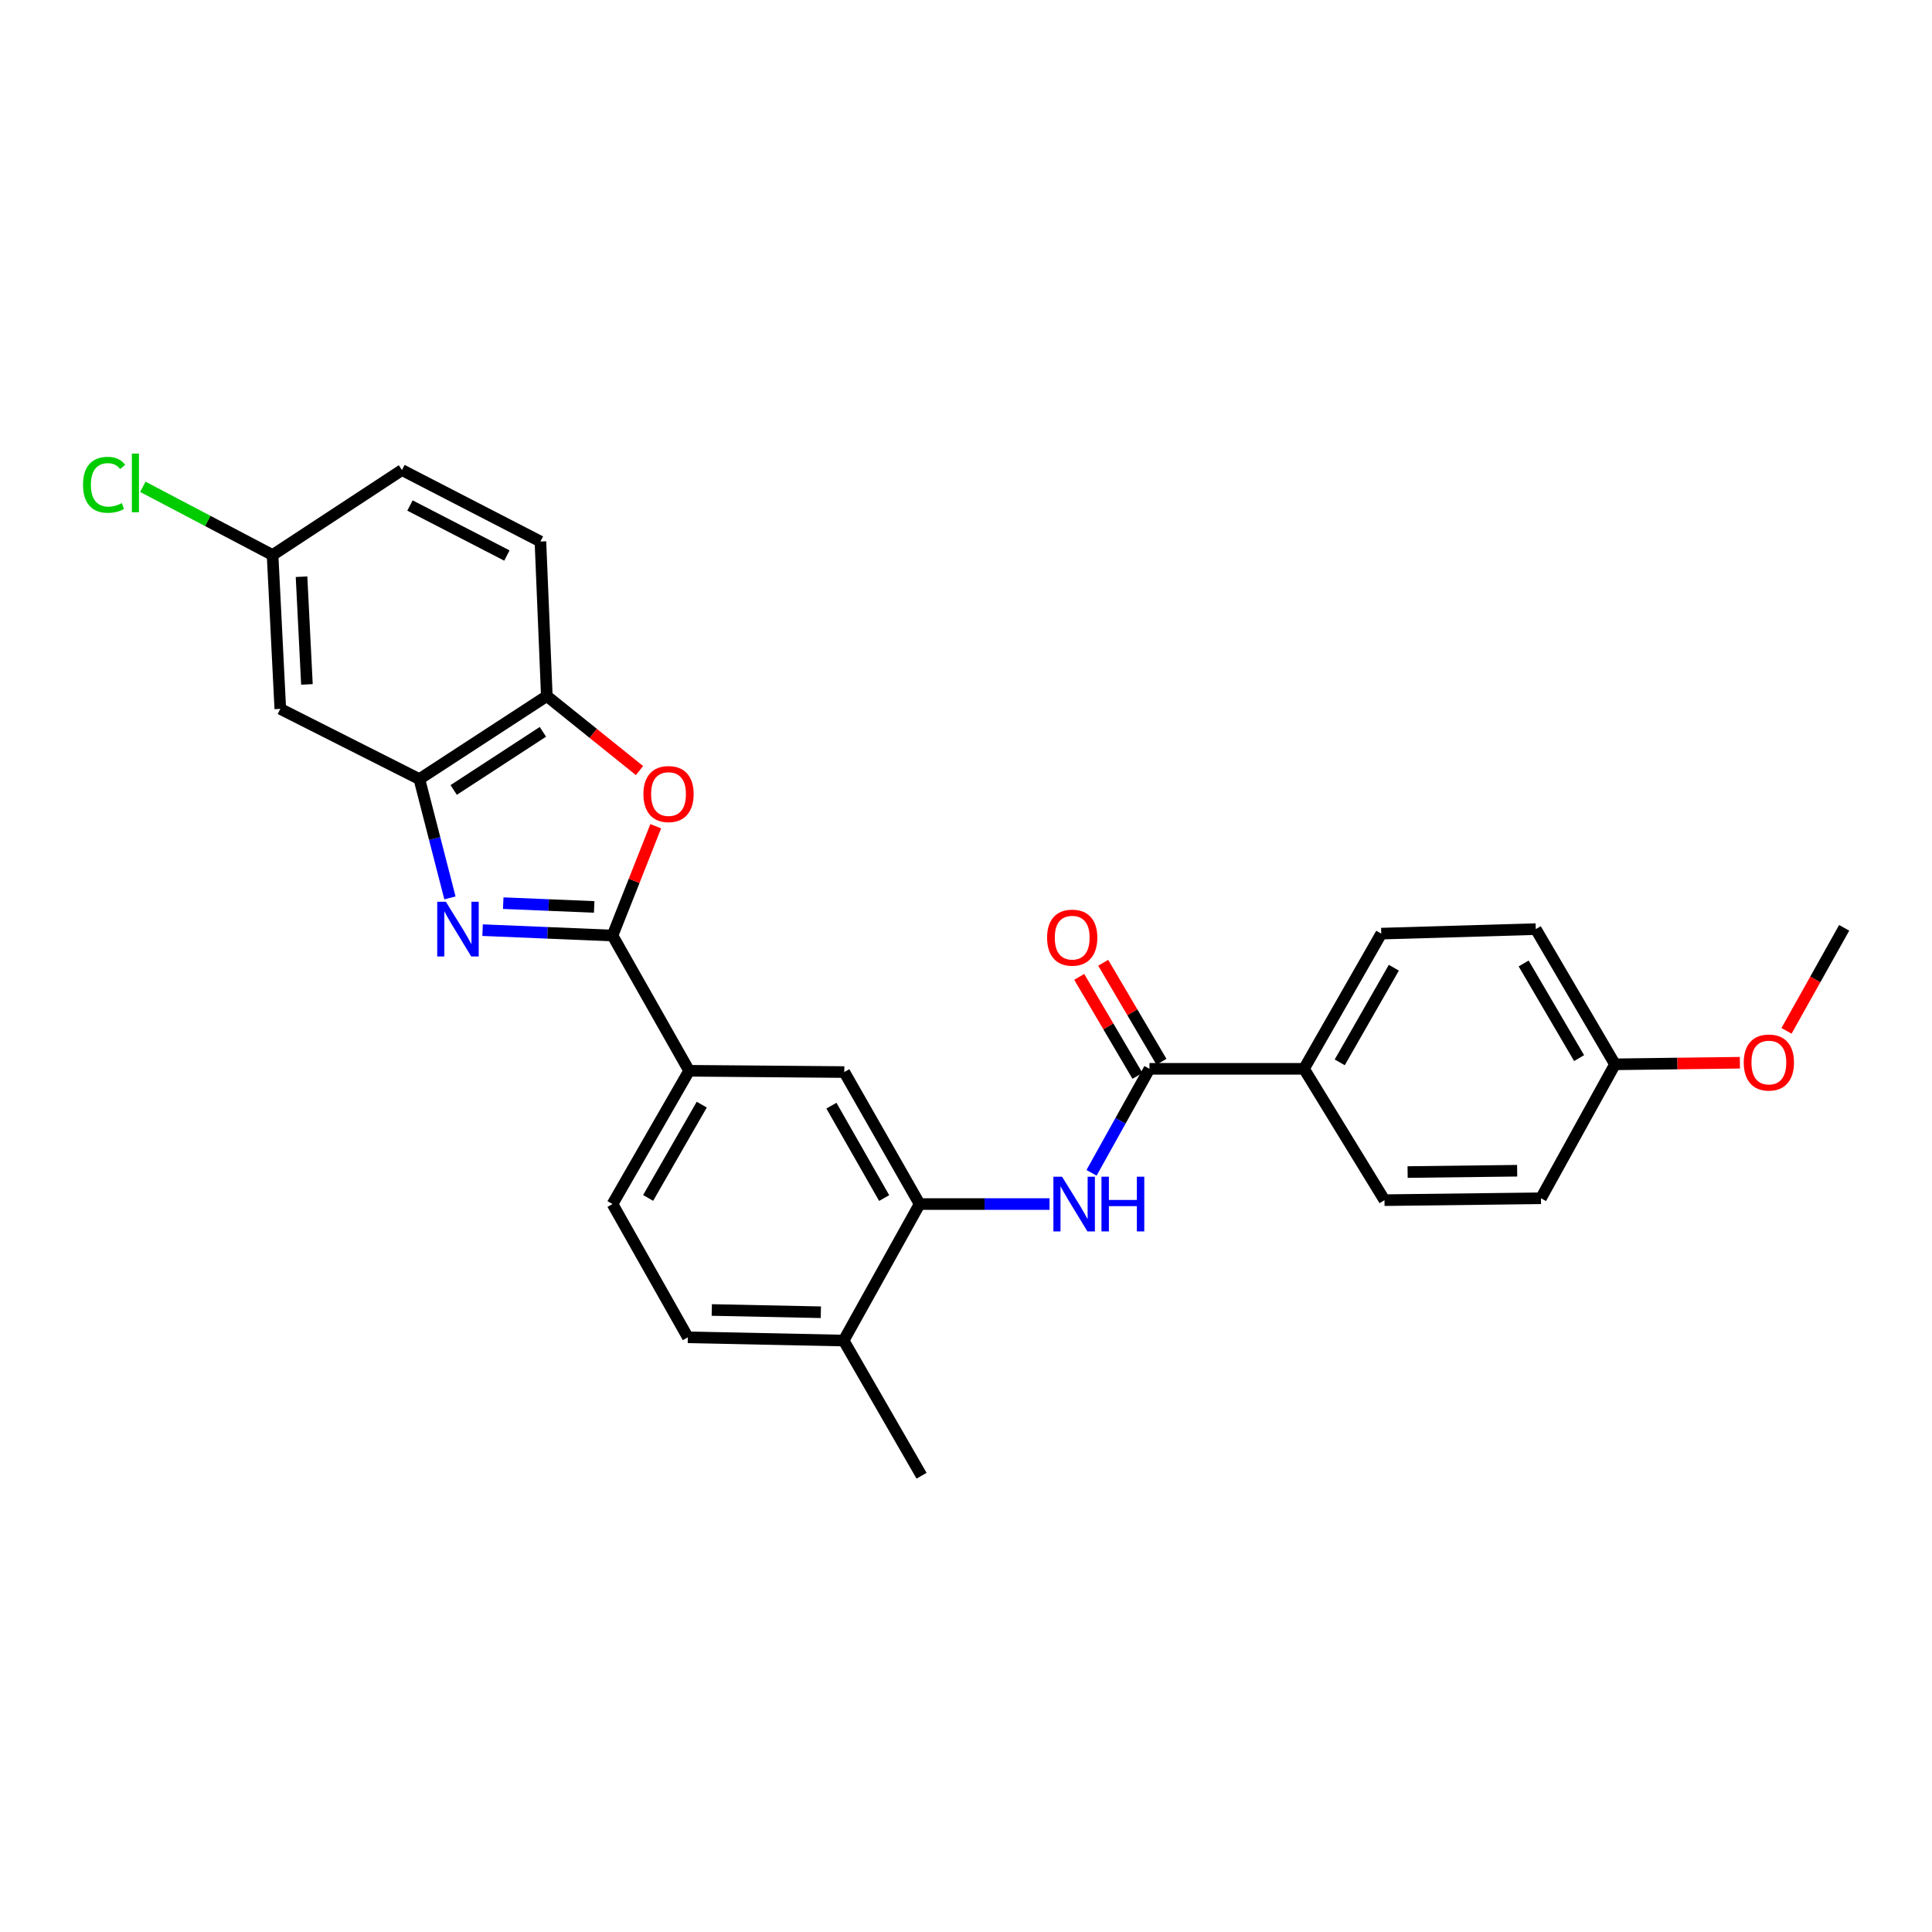 <?xml version='1.0' encoding='iso-8859-1'?>
<svg version='1.1' baseProfile='full'
              xmlns='http://www.w3.org/2000/svg'
                      xmlns:rdkit='http://www.rdkit.org/xml'
                      xmlns:xlink='http://www.w3.org/1999/xlink'
                  xml:space='preserve'
width='1000px' height='1000px' viewBox='0 0 1000 1000'>
<!-- END OF HEADER -->
<rect style='opacity:1.0;fill:#FFFFFF;stroke:none' width='1000' height='1000' x='0' y='0'> </rect>
<path class='bond-0' d='M 249.788,481.439 L 283.412,482.838' style='fill:none;fill-rule:evenodd;stroke:#0000FF;stroke-width:6px;stroke-linecap:butt;stroke-linejoin:miter;stroke-opacity:1' />
<path class='bond-0' d='M 283.412,482.838 L 317.036,484.237' style='fill:none;fill-rule:evenodd;stroke:#000000;stroke-width:6px;stroke-linecap:butt;stroke-linejoin:miter;stroke-opacity:1' />
<path class='bond-0' d='M 260.474,467.467 L 284.011,468.447' style='fill:none;fill-rule:evenodd;stroke:#0000FF;stroke-width:6px;stroke-linecap:butt;stroke-linejoin:miter;stroke-opacity:1' />
<path class='bond-0' d='M 284.011,468.447 L 307.547,469.426' style='fill:none;fill-rule:evenodd;stroke:#000000;stroke-width:6px;stroke-linecap:butt;stroke-linejoin:miter;stroke-opacity:1' />
<path class='bond-2' d='M 232.887,464.744 L 224.976,434.004' style='fill:none;fill-rule:evenodd;stroke:#0000FF;stroke-width:6px;stroke-linecap:butt;stroke-linejoin:miter;stroke-opacity:1' />
<path class='bond-2' d='M 224.976,434.004 L 217.066,403.264' style='fill:none;fill-rule:evenodd;stroke:#000000;stroke-width:6px;stroke-linecap:butt;stroke-linejoin:miter;stroke-opacity:1' />
<path class='bond-1' d='M 317.036,484.237 L 328.223,455.945' style='fill:none;fill-rule:evenodd;stroke:#000000;stroke-width:6px;stroke-linecap:butt;stroke-linejoin:miter;stroke-opacity:1' />
<path class='bond-1' d='M 328.223,455.945 L 339.411,427.653' style='fill:none;fill-rule:evenodd;stroke:#FF0000;stroke-width:6px;stroke-linecap:butt;stroke-linejoin:miter;stroke-opacity:1' />
<path class='bond-7' d='M 317.036,484.237 L 356.686,554.231' style='fill:none;fill-rule:evenodd;stroke:#000000;stroke-width:6px;stroke-linecap:butt;stroke-linejoin:miter;stroke-opacity:1' />
<path class='bond-27' d='M 331.007,398.846 L 307.021,379.561' style='fill:none;fill-rule:evenodd;stroke:#FF0000;stroke-width:6px;stroke-linecap:butt;stroke-linejoin:miter;stroke-opacity:1' />
<path class='bond-27' d='M 307.021,379.561 L 283.035,360.277' style='fill:none;fill-rule:evenodd;stroke:#000000;stroke-width:6px;stroke-linecap:butt;stroke-linejoin:miter;stroke-opacity:1' />
<path class='bond-6' d='M 217.066,403.264 L 283.035,360.277' style='fill:none;fill-rule:evenodd;stroke:#000000;stroke-width:6px;stroke-linecap:butt;stroke-linejoin:miter;stroke-opacity:1' />
<path class='bond-6' d='M 234.825,408.884 L 281.003,378.793' style='fill:none;fill-rule:evenodd;stroke:#000000;stroke-width:6px;stroke-linecap:butt;stroke-linejoin:miter;stroke-opacity:1' />
<path class='bond-9' d='M 217.066,403.264 L 145.079,366.919' style='fill:none;fill-rule:evenodd;stroke:#000000;stroke-width:6px;stroke-linecap:butt;stroke-linejoin:miter;stroke-opacity:1' />
<path class='bond-3' d='M 594.956,553.223 L 579.967,580.139' style='fill:none;fill-rule:evenodd;stroke:#000000;stroke-width:6px;stroke-linecap:butt;stroke-linejoin:miter;stroke-opacity:1' />
<path class='bond-3' d='M 579.967,580.139 L 564.979,607.054' style='fill:none;fill-rule:evenodd;stroke:#0000FF;stroke-width:6px;stroke-linecap:butt;stroke-linejoin:miter;stroke-opacity:1' />
<path class='bond-10' d='M 594.956,553.223 L 674.945,553.223' style='fill:none;fill-rule:evenodd;stroke:#000000;stroke-width:6px;stroke-linecap:butt;stroke-linejoin:miter;stroke-opacity:1' />
<path class='bond-12' d='M 601.164,549.572 L 586.091,523.949' style='fill:none;fill-rule:evenodd;stroke:#000000;stroke-width:6px;stroke-linecap:butt;stroke-linejoin:miter;stroke-opacity:1' />
<path class='bond-12' d='M 586.091,523.949 L 571.019,498.326' style='fill:none;fill-rule:evenodd;stroke:#FF0000;stroke-width:6px;stroke-linecap:butt;stroke-linejoin:miter;stroke-opacity:1' />
<path class='bond-12' d='M 588.748,556.875 L 573.676,531.252' style='fill:none;fill-rule:evenodd;stroke:#000000;stroke-width:6px;stroke-linecap:butt;stroke-linejoin:miter;stroke-opacity:1' />
<path class='bond-12' d='M 573.676,531.252 L 558.604,505.629' style='fill:none;fill-rule:evenodd;stroke:#FF0000;stroke-width:6px;stroke-linecap:butt;stroke-linejoin:miter;stroke-opacity:1' />
<path class='bond-4' d='M 543.238,623.217 L 509.618,623.217' style='fill:none;fill-rule:evenodd;stroke:#0000FF;stroke-width:6px;stroke-linecap:butt;stroke-linejoin:miter;stroke-opacity:1' />
<path class='bond-4' d='M 509.618,623.217 L 475.997,623.217' style='fill:none;fill-rule:evenodd;stroke:#000000;stroke-width:6px;stroke-linecap:butt;stroke-linejoin:miter;stroke-opacity:1' />
<path class='bond-5' d='M 475.997,623.217 L 437.003,554.896' style='fill:none;fill-rule:evenodd;stroke:#000000;stroke-width:6px;stroke-linecap:butt;stroke-linejoin:miter;stroke-opacity:1' />
<path class='bond-5' d='M 457.638,620.109 L 430.342,572.284' style='fill:none;fill-rule:evenodd;stroke:#000000;stroke-width:6px;stroke-linecap:butt;stroke-linejoin:miter;stroke-opacity:1' />
<path class='bond-29' d='M 475.997,623.217 L 436.667,693.868' style='fill:none;fill-rule:evenodd;stroke:#000000;stroke-width:6px;stroke-linecap:butt;stroke-linejoin:miter;stroke-opacity:1' />
<path class='bond-14' d='M 283.035,360.277 L 279.722,280.288' style='fill:none;fill-rule:evenodd;stroke:#000000;stroke-width:6px;stroke-linecap:butt;stroke-linejoin:miter;stroke-opacity:1' />
<path class='bond-8' d='M 356.686,554.231 L 437.003,554.896' style='fill:none;fill-rule:evenodd;stroke:#000000;stroke-width:6px;stroke-linecap:butt;stroke-linejoin:miter;stroke-opacity:1' />
<path class='bond-13' d='M 356.686,554.231 L 317.036,623.217' style='fill:none;fill-rule:evenodd;stroke:#000000;stroke-width:6px;stroke-linecap:butt;stroke-linejoin:miter;stroke-opacity:1' />
<path class='bond-13' d='M 363.226,571.757 L 335.471,620.047' style='fill:none;fill-rule:evenodd;stroke:#000000;stroke-width:6px;stroke-linecap:butt;stroke-linejoin:miter;stroke-opacity:1' />
<path class='bond-18' d='M 145.079,366.919 L 141.086,287.282' style='fill:none;fill-rule:evenodd;stroke:#000000;stroke-width:6px;stroke-linecap:butt;stroke-linejoin:miter;stroke-opacity:1' />
<path class='bond-18' d='M 158.866,354.252 L 156.071,298.506' style='fill:none;fill-rule:evenodd;stroke:#000000;stroke-width:6px;stroke-linecap:butt;stroke-linejoin:miter;stroke-opacity:1' />
<path class='bond-16' d='M 674.945,553.223 L 714.939,483.245' style='fill:none;fill-rule:evenodd;stroke:#000000;stroke-width:6px;stroke-linecap:butt;stroke-linejoin:miter;stroke-opacity:1' />
<path class='bond-16' d='M 693.449,549.874 L 721.445,500.889' style='fill:none;fill-rule:evenodd;stroke:#000000;stroke-width:6px;stroke-linecap:butt;stroke-linejoin:miter;stroke-opacity:1' />
<path class='bond-17' d='M 674.945,553.223 L 716.604,621.201' style='fill:none;fill-rule:evenodd;stroke:#000000;stroke-width:6px;stroke-linecap:butt;stroke-linejoin:miter;stroke-opacity:1' />
<path class='bond-11' d='M 436.667,693.868 L 356.022,692.195' style='fill:none;fill-rule:evenodd;stroke:#000000;stroke-width:6px;stroke-linecap:butt;stroke-linejoin:miter;stroke-opacity:1' />
<path class='bond-11' d='M 424.869,679.216 L 368.417,678.045' style='fill:none;fill-rule:evenodd;stroke:#000000;stroke-width:6px;stroke-linecap:butt;stroke-linejoin:miter;stroke-opacity:1' />
<path class='bond-25' d='M 436.667,693.868 L 476.997,763.838' style='fill:none;fill-rule:evenodd;stroke:#000000;stroke-width:6px;stroke-linecap:butt;stroke-linejoin:miter;stroke-opacity:1' />
<path class='bond-15' d='M 317.036,623.217 L 356.022,692.195' style='fill:none;fill-rule:evenodd;stroke:#000000;stroke-width:6px;stroke-linecap:butt;stroke-linejoin:miter;stroke-opacity:1' />
<path class='bond-28' d='M 279.722,280.288 L 208.055,243.303' style='fill:none;fill-rule:evenodd;stroke:#000000;stroke-width:6px;stroke-linecap:butt;stroke-linejoin:miter;stroke-opacity:1' />
<path class='bond-28' d='M 262.366,287.54 L 212.2,261.65' style='fill:none;fill-rule:evenodd;stroke:#000000;stroke-width:6px;stroke-linecap:butt;stroke-linejoin:miter;stroke-opacity:1' />
<path class='bond-21' d='M 714.939,483.245 L 794.912,480.908' style='fill:none;fill-rule:evenodd;stroke:#000000;stroke-width:6px;stroke-linecap:butt;stroke-linejoin:miter;stroke-opacity:1' />
<path class='bond-22' d='M 716.604,621.201 L 797.601,620.225' style='fill:none;fill-rule:evenodd;stroke:#000000;stroke-width:6px;stroke-linecap:butt;stroke-linejoin:miter;stroke-opacity:1' />
<path class='bond-22' d='M 728.58,606.652 L 785.277,605.968' style='fill:none;fill-rule:evenodd;stroke:#000000;stroke-width:6px;stroke-linecap:butt;stroke-linejoin:miter;stroke-opacity:1' />
<path class='bond-20' d='M 141.086,287.282 L 208.055,243.303' style='fill:none;fill-rule:evenodd;stroke:#000000;stroke-width:6px;stroke-linecap:butt;stroke-linejoin:miter;stroke-opacity:1' />
<path class='bond-23' d='M 141.086,287.282 L 107.511,269.628' style='fill:none;fill-rule:evenodd;stroke:#000000;stroke-width:6px;stroke-linecap:butt;stroke-linejoin:miter;stroke-opacity:1' />
<path class='bond-23' d='M 107.511,269.628 L 73.937,251.974' style='fill:none;fill-rule:evenodd;stroke:#00CC00;stroke-width:6px;stroke-linecap:butt;stroke-linejoin:miter;stroke-opacity:1' />
<path class='bond-19' d='M 835.915,550.887 L 797.601,620.225' style='fill:none;fill-rule:evenodd;stroke:#000000;stroke-width:6px;stroke-linecap:butt;stroke-linejoin:miter;stroke-opacity:1' />
<path class='bond-24' d='M 835.915,550.887 L 868.241,550.477' style='fill:none;fill-rule:evenodd;stroke:#000000;stroke-width:6px;stroke-linecap:butt;stroke-linejoin:miter;stroke-opacity:1' />
<path class='bond-24' d='M 868.241,550.477 L 900.568,550.068' style='fill:none;fill-rule:evenodd;stroke:#FF0000;stroke-width:6px;stroke-linecap:butt;stroke-linejoin:miter;stroke-opacity:1' />
<path class='bond-30' d='M 835.915,550.887 L 794.912,480.908' style='fill:none;fill-rule:evenodd;stroke:#000000;stroke-width:6px;stroke-linecap:butt;stroke-linejoin:miter;stroke-opacity:1' />
<path class='bond-30' d='M 817.337,547.672 L 788.635,498.687' style='fill:none;fill-rule:evenodd;stroke:#000000;stroke-width:6px;stroke-linecap:butt;stroke-linejoin:miter;stroke-opacity:1' />
<path class='bond-26' d='M 924.694,533.563 L 939.62,506.904' style='fill:none;fill-rule:evenodd;stroke:#FF0000;stroke-width:6px;stroke-linecap:butt;stroke-linejoin:miter;stroke-opacity:1' />
<path class='bond-26' d='M 939.62,506.904 L 954.545,480.244' style='fill:none;fill-rule:evenodd;stroke:#000000;stroke-width:6px;stroke-linecap:butt;stroke-linejoin:miter;stroke-opacity:1' />
<path  class='atom-0' d='M 230.787 466.748
L 240.067 481.748
Q 240.987 483.228, 242.467 485.908
Q 243.947 488.588, 244.027 488.748
L 244.027 466.748
L 247.787 466.748
L 247.787 495.068
L 243.907 495.068
L 233.947 478.668
Q 232.787 476.748, 231.547 474.548
Q 230.347 472.348, 229.987 471.668
L 229.987 495.068
L 226.307 495.068
L 226.307 466.748
L 230.787 466.748
' fill='#0000FF'/>
<path  class='atom-2' d='M 333.027 411.002
Q 333.027 404.202, 336.387 400.402
Q 339.747 396.602, 346.027 396.602
Q 352.307 396.602, 355.667 400.402
Q 359.027 404.202, 359.027 411.002
Q 359.027 417.882, 355.627 421.802
Q 352.227 425.682, 346.027 425.682
Q 339.787 425.682, 336.387 421.802
Q 333.027 417.922, 333.027 411.002
M 346.027 422.482
Q 350.347 422.482, 352.667 419.602
Q 355.027 416.682, 355.027 411.002
Q 355.027 405.442, 352.667 402.642
Q 350.347 399.802, 346.027 399.802
Q 341.707 399.802, 339.347 402.602
Q 337.027 405.402, 337.027 411.002
Q 337.027 416.722, 339.347 419.602
Q 341.707 422.482, 346.027 422.482
' fill='#FF0000'/>
<path  class='atom-5' d='M 549.718 609.057
L 558.998 624.057
Q 559.918 625.537, 561.398 628.217
Q 562.878 630.897, 562.958 631.057
L 562.958 609.057
L 566.718 609.057
L 566.718 637.377
L 562.838 637.377
L 552.878 620.977
Q 551.718 619.057, 550.478 616.857
Q 549.278 614.657, 548.918 613.977
L 548.918 637.377
L 545.238 637.377
L 545.238 609.057
L 549.718 609.057
' fill='#0000FF'/>
<path  class='atom-5' d='M 570.118 609.057
L 573.958 609.057
L 573.958 621.097
L 588.438 621.097
L 588.438 609.057
L 592.278 609.057
L 592.278 637.377
L 588.438 637.377
L 588.438 624.297
L 573.958 624.297
L 573.958 637.377
L 570.118 637.377
L 570.118 609.057
' fill='#0000FF'/>
<path  class='atom-13' d='M 541.97 485.325
Q 541.97 478.525, 545.33 474.725
Q 548.69 470.925, 554.97 470.925
Q 561.25 470.925, 564.61 474.725
Q 567.97 478.525, 567.97 485.325
Q 567.97 492.205, 564.57 496.125
Q 561.17 500.005, 554.97 500.005
Q 548.73 500.005, 545.33 496.125
Q 541.97 492.245, 541.97 485.325
M 554.97 496.805
Q 559.29 496.805, 561.61 493.925
Q 563.97 491.005, 563.97 485.325
Q 563.97 479.765, 561.61 476.965
Q 559.29 474.125, 554.97 474.125
Q 550.65 474.125, 548.29 476.925
Q 545.97 479.725, 545.97 485.325
Q 545.97 491.045, 548.29 493.925
Q 550.65 496.805, 554.97 496.805
' fill='#FF0000'/>
<path  class='atom-24' d='M 42.971 250.932
Q 42.971 243.892, 46.251 240.212
Q 49.571 236.492, 55.851 236.492
Q 61.691 236.492, 64.811 240.612
L 62.171 242.772
Q 59.891 239.772, 55.851 239.772
Q 51.571 239.772, 49.291 242.652
Q 47.051 245.492, 47.051 250.932
Q 47.051 256.532, 49.371 259.412
Q 51.731 262.292, 56.291 262.292
Q 59.411 262.292, 63.051 260.412
L 64.171 263.412
Q 62.691 264.372, 60.451 264.932
Q 58.211 265.492, 55.731 265.492
Q 49.571 265.492, 46.251 261.732
Q 42.971 257.972, 42.971 250.932
' fill='#00CC00'/>
<path  class='atom-24' d='M 68.251 234.772
L 71.931 234.772
L 71.931 265.132
L 68.251 265.132
L 68.251 234.772
' fill='#00CC00'/>
<path  class='atom-25' d='M 902.559 549.958
Q 902.559 543.158, 905.919 539.358
Q 909.279 535.558, 915.559 535.558
Q 921.839 535.558, 925.199 539.358
Q 928.559 543.158, 928.559 549.958
Q 928.559 556.838, 925.159 560.758
Q 921.759 564.638, 915.559 564.638
Q 909.319 564.638, 905.919 560.758
Q 902.559 556.878, 902.559 549.958
M 915.559 561.438
Q 919.879 561.438, 922.199 558.558
Q 924.559 555.638, 924.559 549.958
Q 924.559 544.398, 922.199 541.598
Q 919.879 538.758, 915.559 538.758
Q 911.239 538.758, 908.879 541.558
Q 906.559 544.358, 906.559 549.958
Q 906.559 555.678, 908.879 558.558
Q 911.239 561.438, 915.559 561.438
' fill='#FF0000'/>
</svg>
